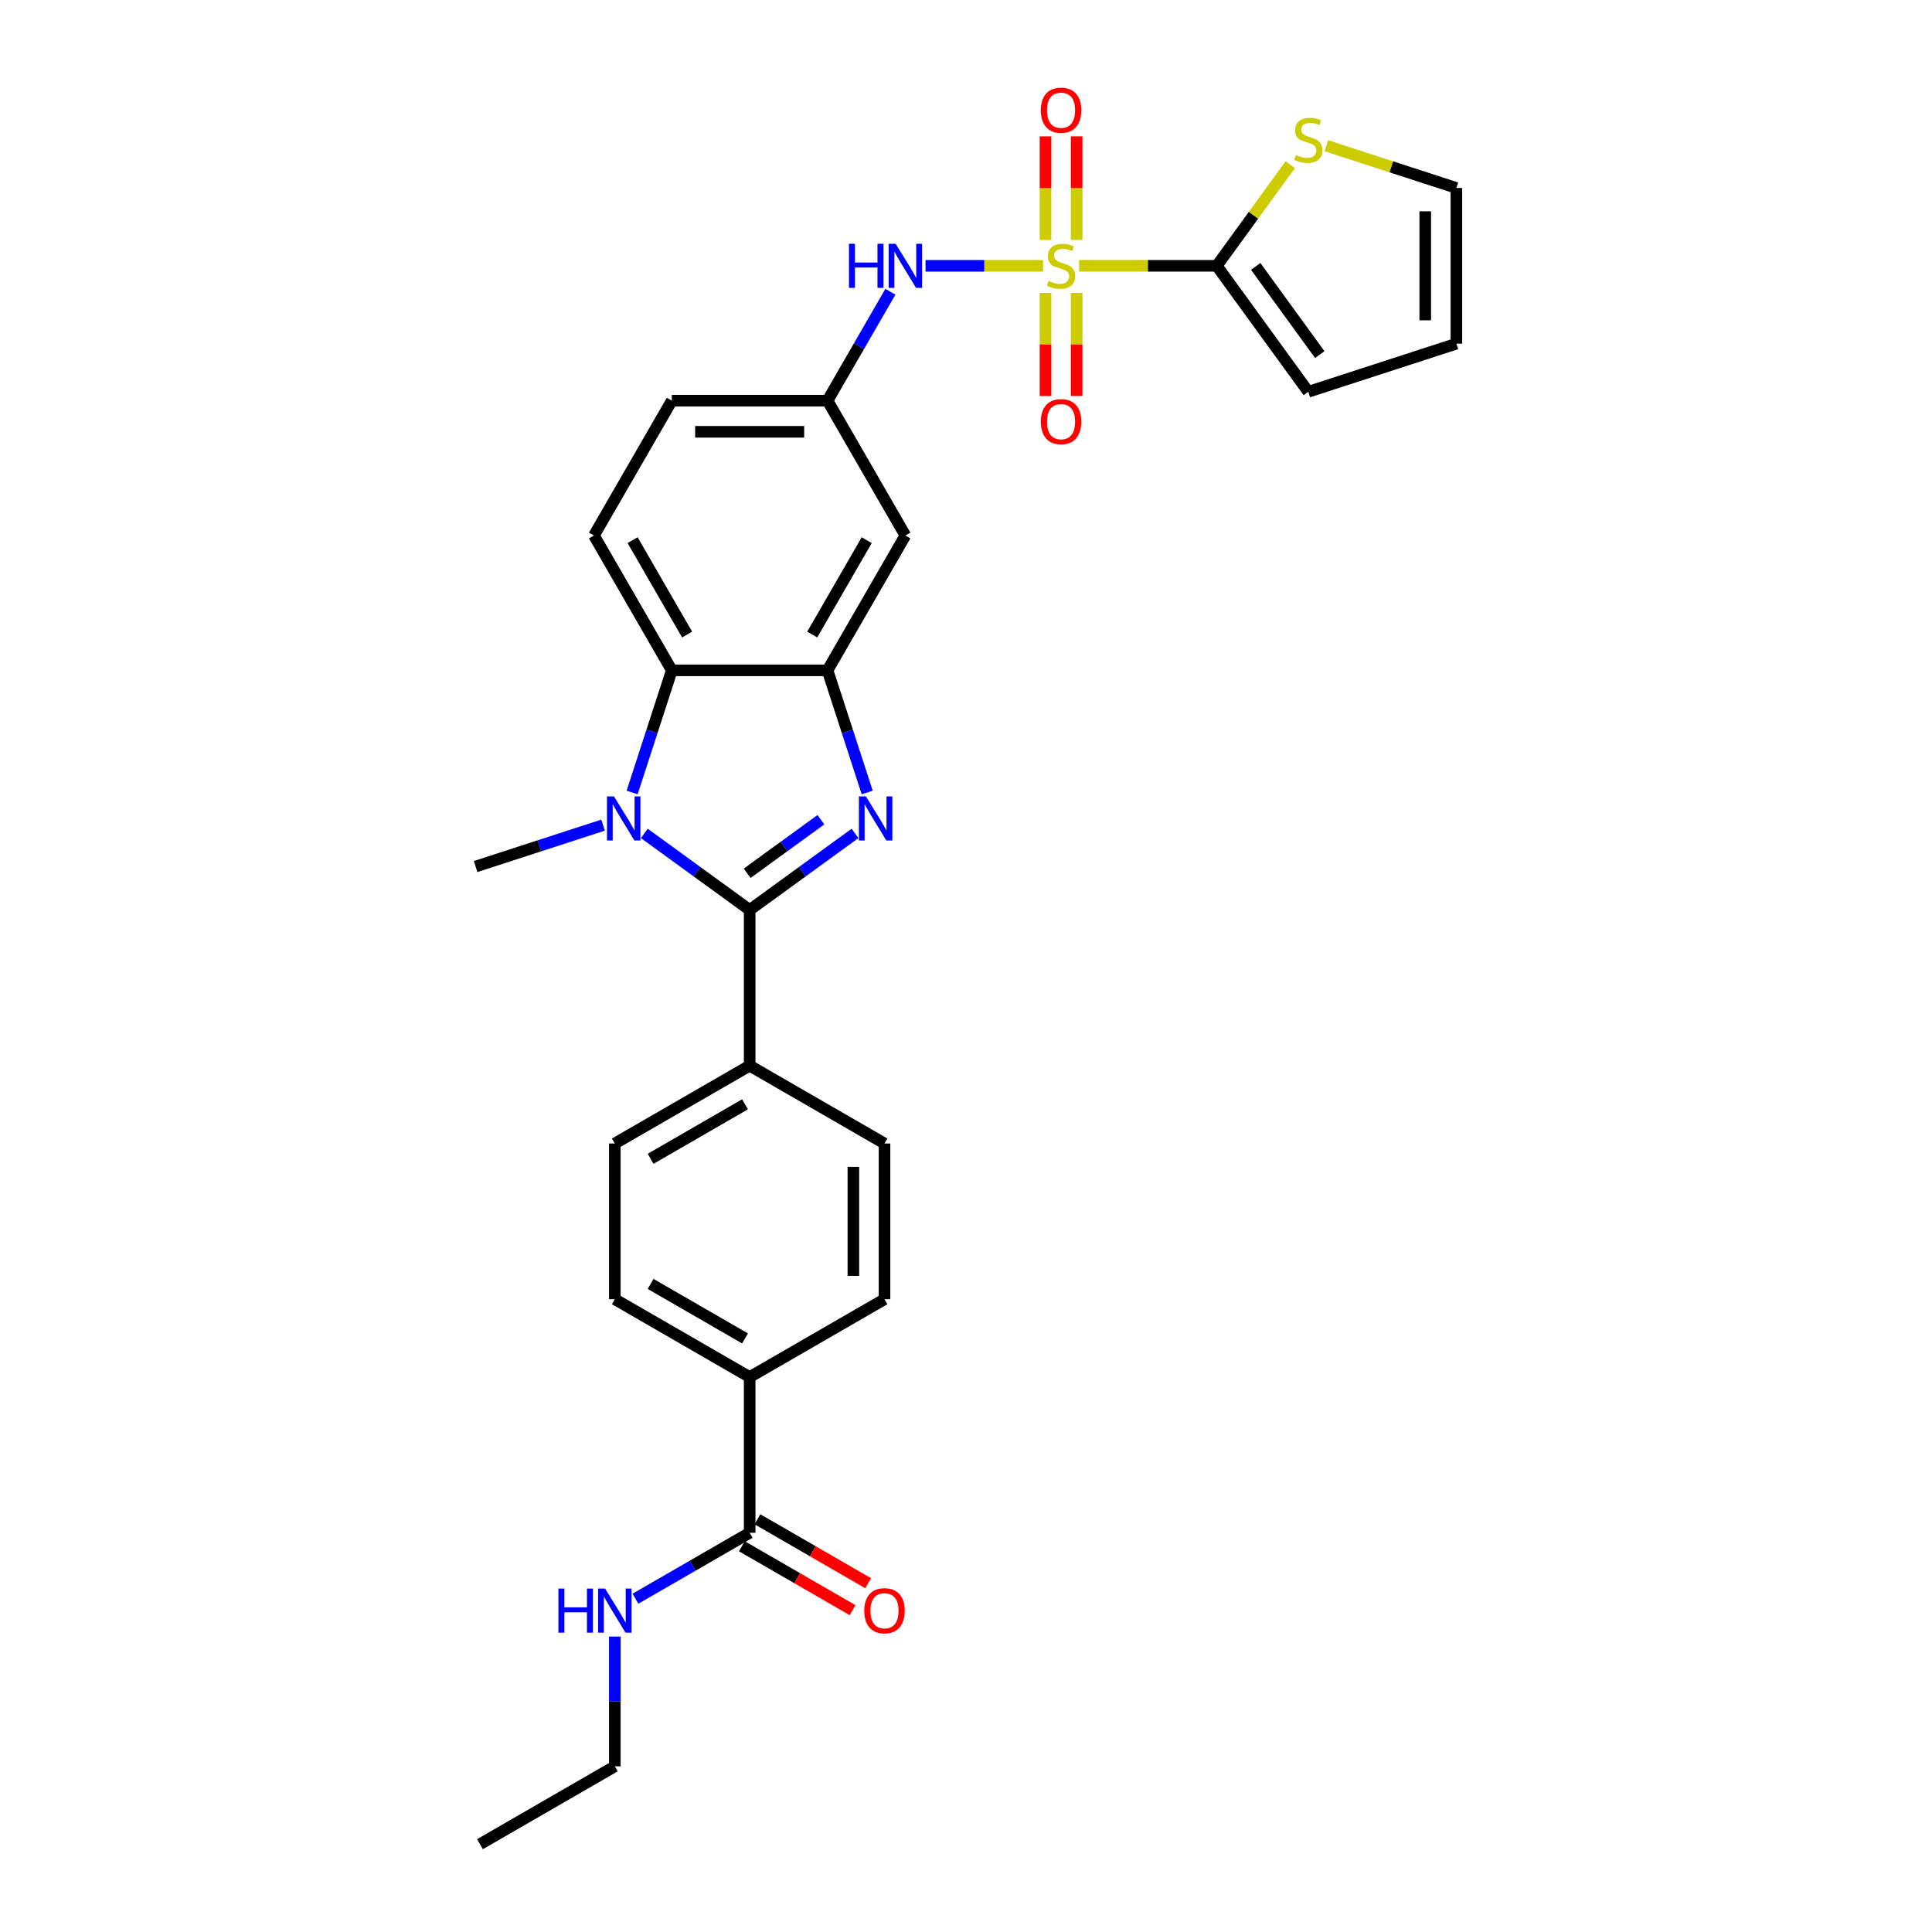 <?xml version='1.0' encoding='iso-8859-1'?>
<svg version='1.1' baseProfile='full'
              xmlns='http://www.w3.org/2000/svg'
                      xmlns:rdkit='http://www.rdkit.org/xml'
                      xmlns:xlink='http://www.w3.org/1999/xlink'
                  xml:space='preserve'
width='1000px' height='1000px' viewBox='0 0 1000 1000'>
<!-- END OF HEADER -->
<rect style='opacity:1.0;fill:#FFFFFF;stroke:none' width='1000' height='1000' x='0' y='0'> </rect>
<path class='bond-4' d='M 558.544,137.588 L 594.173,137.588' style='fill:none;fill-rule:evenodd;stroke:#CCCC00;stroke-width:6px;stroke-linecap:butt;stroke-linejoin:miter;stroke-opacity:1' />
<path class='bond-4' d='M 594.173,137.588 L 629.803,137.588' style='fill:none;fill-rule:evenodd;stroke:#000000;stroke-width:6px;stroke-linecap:butt;stroke-linejoin:miter;stroke-opacity:1' />
<path class='bond-6' d='M 539.878,137.588 L 509.467,137.588' style='fill:none;fill-rule:evenodd;stroke:#CCCC00;stroke-width:6px;stroke-linecap:butt;stroke-linejoin:miter;stroke-opacity:1' />
<path class='bond-6' d='M 509.467,137.588 L 479.056,137.588' style='fill:none;fill-rule:evenodd;stroke:#0000FF;stroke-width:6px;stroke-linecap:butt;stroke-linejoin:miter;stroke-opacity:1' />
<path class='bond-11' d='M 541.152,151.595 L 541.152,178.285' style='fill:none;fill-rule:evenodd;stroke:#CCCC00;stroke-width:6px;stroke-linecap:butt;stroke-linejoin:miter;stroke-opacity:1' />
<path class='bond-11' d='M 541.152,178.285 L 541.152,204.975' style='fill:none;fill-rule:evenodd;stroke:#FF0000;stroke-width:6px;stroke-linecap:butt;stroke-linejoin:miter;stroke-opacity:1' />
<path class='bond-11' d='M 557.27,151.595 L 557.27,178.285' style='fill:none;fill-rule:evenodd;stroke:#CCCC00;stroke-width:6px;stroke-linecap:butt;stroke-linejoin:miter;stroke-opacity:1' />
<path class='bond-11' d='M 557.27,178.285 L 557.27,204.975' style='fill:none;fill-rule:evenodd;stroke:#FF0000;stroke-width:6px;stroke-linecap:butt;stroke-linejoin:miter;stroke-opacity:1' />
<path class='bond-12' d='M 557.27,124.193 L 557.27,97.382' style='fill:none;fill-rule:evenodd;stroke:#CCCC00;stroke-width:6px;stroke-linecap:butt;stroke-linejoin:miter;stroke-opacity:1' />
<path class='bond-12' d='M 557.27,97.382 L 557.27,70.571' style='fill:none;fill-rule:evenodd;stroke:#FF0000;stroke-width:6px;stroke-linecap:butt;stroke-linejoin:miter;stroke-opacity:1' />
<path class='bond-12' d='M 541.152,124.193 L 541.152,97.382' style='fill:none;fill-rule:evenodd;stroke:#CCCC00;stroke-width:6px;stroke-linecap:butt;stroke-linejoin:miter;stroke-opacity:1' />
<path class='bond-12' d='M 541.152,97.382 L 541.152,70.571' style='fill:none;fill-rule:evenodd;stroke:#FF0000;stroke-width:6px;stroke-linecap:butt;stroke-linejoin:miter;stroke-opacity:1' />
<path class='bond-0' d='M 388.026,470.992 L 415.291,451.182' style='fill:none;fill-rule:evenodd;stroke:#000000;stroke-width:6px;stroke-linecap:butt;stroke-linejoin:miter;stroke-opacity:1' />
<path class='bond-0' d='M 415.291,451.182 L 442.556,431.373' style='fill:none;fill-rule:evenodd;stroke:#0000FF;stroke-width:6px;stroke-linecap:butt;stroke-linejoin:miter;stroke-opacity:1' />
<path class='bond-0' d='M 386.732,452.009 L 405.817,438.142' style='fill:none;fill-rule:evenodd;stroke:#000000;stroke-width:6px;stroke-linecap:butt;stroke-linejoin:miter;stroke-opacity:1' />
<path class='bond-0' d='M 405.817,438.142 L 424.903,424.276' style='fill:none;fill-rule:evenodd;stroke:#0000FF;stroke-width:6px;stroke-linecap:butt;stroke-linejoin:miter;stroke-opacity:1' />
<path class='bond-10' d='M 388.026,470.992 L 388.026,551.584' style='fill:none;fill-rule:evenodd;stroke:#000000;stroke-width:6px;stroke-linecap:butt;stroke-linejoin:miter;stroke-opacity:1' />
<path class='bond-31' d='M 388.026,470.992 L 360.761,451.182' style='fill:none;fill-rule:evenodd;stroke:#000000;stroke-width:6px;stroke-linecap:butt;stroke-linejoin:miter;stroke-opacity:1' />
<path class='bond-31' d='M 360.761,451.182 L 333.496,431.373' style='fill:none;fill-rule:evenodd;stroke:#0000FF;stroke-width:6px;stroke-linecap:butt;stroke-linejoin:miter;stroke-opacity:1' />
<path class='bond-1' d='M 448.864,410.194 L 438.593,378.583' style='fill:none;fill-rule:evenodd;stroke:#0000FF;stroke-width:6px;stroke-linecap:butt;stroke-linejoin:miter;stroke-opacity:1' />
<path class='bond-1' d='M 438.593,378.583 L 428.322,346.973' style='fill:none;fill-rule:evenodd;stroke:#000000;stroke-width:6px;stroke-linecap:butt;stroke-linejoin:miter;stroke-opacity:1' />
<path class='bond-2' d='M 327.188,410.194 L 337.459,378.583' style='fill:none;fill-rule:evenodd;stroke:#0000FF;stroke-width:6px;stroke-linecap:butt;stroke-linejoin:miter;stroke-opacity:1' />
<path class='bond-2' d='M 337.459,378.583 L 347.73,346.973' style='fill:none;fill-rule:evenodd;stroke:#000000;stroke-width:6px;stroke-linecap:butt;stroke-linejoin:miter;stroke-opacity:1' />
<path class='bond-26' d='M 312.155,427.088 L 279.167,437.806' style='fill:none;fill-rule:evenodd;stroke:#0000FF;stroke-width:6px;stroke-linecap:butt;stroke-linejoin:miter;stroke-opacity:1' />
<path class='bond-26' d='M 279.167,437.806 L 246.178,448.525' style='fill:none;fill-rule:evenodd;stroke:#000000;stroke-width:6px;stroke-linecap:butt;stroke-linejoin:miter;stroke-opacity:1' />
<path class='bond-3' d='M 428.322,346.973 L 468.619,277.178' style='fill:none;fill-rule:evenodd;stroke:#000000;stroke-width:6px;stroke-linecap:butt;stroke-linejoin:miter;stroke-opacity:1' />
<path class='bond-3' d='M 420.408,328.444 L 448.615,279.588' style='fill:none;fill-rule:evenodd;stroke:#000000;stroke-width:6px;stroke-linecap:butt;stroke-linejoin:miter;stroke-opacity:1' />
<path class='bond-30' d='M 428.322,346.973 L 347.73,346.973' style='fill:none;fill-rule:evenodd;stroke:#000000;stroke-width:6px;stroke-linecap:butt;stroke-linejoin:miter;stroke-opacity:1' />
<path class='bond-8' d='M 629.803,137.588 L 648.822,111.41' style='fill:none;fill-rule:evenodd;stroke:#000000;stroke-width:6px;stroke-linecap:butt;stroke-linejoin:miter;stroke-opacity:1' />
<path class='bond-8' d='M 648.822,111.41 L 667.842,85.232' style='fill:none;fill-rule:evenodd;stroke:#CCCC00;stroke-width:6px;stroke-linecap:butt;stroke-linejoin:miter;stroke-opacity:1' />
<path class='bond-16' d='M 629.803,137.588 L 677.174,202.788' style='fill:none;fill-rule:evenodd;stroke:#000000;stroke-width:6px;stroke-linecap:butt;stroke-linejoin:miter;stroke-opacity:1' />
<path class='bond-16' d='M 649.949,137.894 L 683.109,183.534' style='fill:none;fill-rule:evenodd;stroke:#000000;stroke-width:6px;stroke-linecap:butt;stroke-linejoin:miter;stroke-opacity:1' />
<path class='bond-5' d='M 347.73,346.973 L 307.434,277.178' style='fill:none;fill-rule:evenodd;stroke:#000000;stroke-width:6px;stroke-linecap:butt;stroke-linejoin:miter;stroke-opacity:1' />
<path class='bond-5' d='M 355.645,328.444 L 327.437,279.588' style='fill:none;fill-rule:evenodd;stroke:#000000;stroke-width:6px;stroke-linecap:butt;stroke-linejoin:miter;stroke-opacity:1' />
<path class='bond-14' d='M 460.867,151.014 L 444.595,179.199' style='fill:none;fill-rule:evenodd;stroke:#0000FF;stroke-width:6px;stroke-linecap:butt;stroke-linejoin:miter;stroke-opacity:1' />
<path class='bond-14' d='M 444.595,179.199 L 428.322,207.383' style='fill:none;fill-rule:evenodd;stroke:#000000;stroke-width:6px;stroke-linecap:butt;stroke-linejoin:miter;stroke-opacity:1' />
<path class='bond-7' d='M 388.026,793.361 L 388.026,712.768' style='fill:none;fill-rule:evenodd;stroke:#000000;stroke-width:6px;stroke-linecap:butt;stroke-linejoin:miter;stroke-opacity:1' />
<path class='bond-18' d='M 383.997,800.34 L 412.648,816.882' style='fill:none;fill-rule:evenodd;stroke:#000000;stroke-width:6px;stroke-linecap:butt;stroke-linejoin:miter;stroke-opacity:1' />
<path class='bond-18' d='M 412.648,816.882 L 441.3,833.424' style='fill:none;fill-rule:evenodd;stroke:#FF0000;stroke-width:6px;stroke-linecap:butt;stroke-linejoin:miter;stroke-opacity:1' />
<path class='bond-18' d='M 392.056,786.381 L 420.708,802.923' style='fill:none;fill-rule:evenodd;stroke:#000000;stroke-width:6px;stroke-linecap:butt;stroke-linejoin:miter;stroke-opacity:1' />
<path class='bond-18' d='M 420.708,802.923 L 449.359,819.465' style='fill:none;fill-rule:evenodd;stroke:#FF0000;stroke-width:6px;stroke-linecap:butt;stroke-linejoin:miter;stroke-opacity:1' />
<path class='bond-24' d='M 388.026,793.361 L 358.464,810.429' style='fill:none;fill-rule:evenodd;stroke:#000000;stroke-width:6px;stroke-linecap:butt;stroke-linejoin:miter;stroke-opacity:1' />
<path class='bond-24' d='M 358.464,810.429 L 328.902,827.496' style='fill:none;fill-rule:evenodd;stroke:#0000FF;stroke-width:6px;stroke-linecap:butt;stroke-linejoin:miter;stroke-opacity:1' />
<path class='bond-17' d='M 686.507,75.419 L 720.164,86.356' style='fill:none;fill-rule:evenodd;stroke:#CCCC00;stroke-width:6px;stroke-linecap:butt;stroke-linejoin:miter;stroke-opacity:1' />
<path class='bond-17' d='M 720.164,86.356 L 753.822,97.291' style='fill:none;fill-rule:evenodd;stroke:#000000;stroke-width:6px;stroke-linecap:butt;stroke-linejoin:miter;stroke-opacity:1' />
<path class='bond-9' d='M 468.619,277.178 L 428.322,207.383' style='fill:none;fill-rule:evenodd;stroke:#000000;stroke-width:6px;stroke-linecap:butt;stroke-linejoin:miter;stroke-opacity:1' />
<path class='bond-20' d='M 388.026,551.584 L 457.821,591.88' style='fill:none;fill-rule:evenodd;stroke:#000000;stroke-width:6px;stroke-linecap:butt;stroke-linejoin:miter;stroke-opacity:1' />
<path class='bond-21' d='M 388.026,551.584 L 318.231,591.88' style='fill:none;fill-rule:evenodd;stroke:#000000;stroke-width:6px;stroke-linecap:butt;stroke-linejoin:miter;stroke-opacity:1' />
<path class='bond-21' d='M 385.616,571.587 L 336.76,599.795' style='fill:none;fill-rule:evenodd;stroke:#000000;stroke-width:6px;stroke-linecap:butt;stroke-linejoin:miter;stroke-opacity:1' />
<path class='bond-13' d='M 307.434,277.178 L 347.73,207.383' style='fill:none;fill-rule:evenodd;stroke:#000000;stroke-width:6px;stroke-linecap:butt;stroke-linejoin:miter;stroke-opacity:1' />
<path class='bond-25' d='M 428.322,207.383 L 347.73,207.383' style='fill:none;fill-rule:evenodd;stroke:#000000;stroke-width:6px;stroke-linecap:butt;stroke-linejoin:miter;stroke-opacity:1' />
<path class='bond-25' d='M 416.234,223.501 L 359.819,223.501' style='fill:none;fill-rule:evenodd;stroke:#000000;stroke-width:6px;stroke-linecap:butt;stroke-linejoin:miter;stroke-opacity:1' />
<path class='bond-15' d='M 388.026,712.768 L 318.231,672.472' style='fill:none;fill-rule:evenodd;stroke:#000000;stroke-width:6px;stroke-linecap:butt;stroke-linejoin:miter;stroke-opacity:1' />
<path class='bond-15' d='M 385.616,692.765 L 336.76,664.558' style='fill:none;fill-rule:evenodd;stroke:#000000;stroke-width:6px;stroke-linecap:butt;stroke-linejoin:miter;stroke-opacity:1' />
<path class='bond-32' d='M 388.026,712.768 L 457.821,672.472' style='fill:none;fill-rule:evenodd;stroke:#000000;stroke-width:6px;stroke-linecap:butt;stroke-linejoin:miter;stroke-opacity:1' />
<path class='bond-19' d='M 677.174,202.788 L 753.822,177.884' style='fill:none;fill-rule:evenodd;stroke:#000000;stroke-width:6px;stroke-linecap:butt;stroke-linejoin:miter;stroke-opacity:1' />
<path class='bond-29' d='M 753.822,97.291 L 753.822,177.884' style='fill:none;fill-rule:evenodd;stroke:#000000;stroke-width:6px;stroke-linecap:butt;stroke-linejoin:miter;stroke-opacity:1' />
<path class='bond-29' d='M 737.704,109.38 L 737.704,165.795' style='fill:none;fill-rule:evenodd;stroke:#000000;stroke-width:6px;stroke-linecap:butt;stroke-linejoin:miter;stroke-opacity:1' />
<path class='bond-23' d='M 457.821,591.88 L 457.821,672.472' style='fill:none;fill-rule:evenodd;stroke:#000000;stroke-width:6px;stroke-linecap:butt;stroke-linejoin:miter;stroke-opacity:1' />
<path class='bond-23' d='M 441.703,603.969 L 441.703,660.383' style='fill:none;fill-rule:evenodd;stroke:#000000;stroke-width:6px;stroke-linecap:butt;stroke-linejoin:miter;stroke-opacity:1' />
<path class='bond-22' d='M 318.231,591.88 L 318.231,672.472' style='fill:none;fill-rule:evenodd;stroke:#000000;stroke-width:6px;stroke-linecap:butt;stroke-linejoin:miter;stroke-opacity:1' />
<path class='bond-27' d='M 318.231,847.084 L 318.231,880.666' style='fill:none;fill-rule:evenodd;stroke:#0000FF;stroke-width:6px;stroke-linecap:butt;stroke-linejoin:miter;stroke-opacity:1' />
<path class='bond-27' d='M 318.231,880.666 L 318.231,914.249' style='fill:none;fill-rule:evenodd;stroke:#000000;stroke-width:6px;stroke-linecap:butt;stroke-linejoin:miter;stroke-opacity:1' />
<path class='bond-28' d='M 318.231,914.249 L 248.436,954.545' style='fill:none;fill-rule:evenodd;stroke:#000000;stroke-width:6px;stroke-linecap:butt;stroke-linejoin:miter;stroke-opacity:1' />
<path  class='atom-0' d='M 542.764 145.421
Q 543.021 145.518, 544.085 145.969
Q 545.149 146.421, 546.31 146.711
Q 547.502 146.969, 548.663 146.969
Q 550.823 146.969, 552.08 145.937
Q 553.337 144.873, 553.337 143.036
Q 553.337 141.778, 552.693 141.005
Q 552.08 140.231, 551.113 139.812
Q 550.146 139.393, 548.534 138.909
Q 546.503 138.297, 545.278 137.717
Q 544.085 137.136, 543.215 135.911
Q 542.377 134.686, 542.377 132.623
Q 542.377 129.754, 544.311 127.981
Q 546.277 126.208, 550.146 126.208
Q 552.789 126.208, 555.787 127.465
L 555.046 129.948
Q 552.306 128.819, 550.243 128.819
Q 548.018 128.819, 546.793 129.754
Q 545.568 130.657, 545.6 132.236
Q 545.6 133.461, 546.213 134.203
Q 546.858 134.944, 547.76 135.363
Q 548.695 135.782, 550.243 136.266
Q 552.306 136.911, 553.531 137.555
Q 554.756 138.2, 555.626 139.522
Q 556.529 140.811, 556.529 143.036
Q 556.529 146.195, 554.401 147.904
Q 552.306 149.58, 548.792 149.58
Q 546.761 149.58, 545.214 149.129
Q 543.698 148.709, 541.893 147.968
L 542.764 145.421
' fill='#CCCC00'/>
<path  class='atom-2' d='M 448.182 412.209
L 455.661 424.298
Q 456.402 425.49, 457.595 427.65
Q 458.788 429.81, 458.852 429.939
L 458.852 412.209
L 461.882 412.209
L 461.882 435.032
L 458.755 435.032
L 450.729 421.815
Q 449.794 420.268, 448.794 418.495
Q 447.827 416.722, 447.537 416.174
L 447.537 435.032
L 444.571 435.032
L 444.571 412.209
L 448.182 412.209
' fill='#0000FF'/>
<path  class='atom-3' d='M 317.781 412.209
L 325.26 424.298
Q 326.001 425.49, 327.194 427.65
Q 328.387 429.81, 328.451 429.939
L 328.451 412.209
L 331.481 412.209
L 331.481 435.032
L 328.354 435.032
L 320.327 421.815
Q 319.393 420.268, 318.393 418.495
Q 317.426 416.722, 317.136 416.174
L 317.136 435.032
L 314.17 435.032
L 314.17 412.209
L 317.781 412.209
' fill='#0000FF'/>
<path  class='atom-7' d='M 439.428 126.176
L 442.523 126.176
L 442.523 135.879
L 454.193 135.879
L 454.193 126.176
L 457.287 126.176
L 457.287 149
L 454.193 149
L 454.193 138.458
L 442.523 138.458
L 442.523 149
L 439.428 149
L 439.428 126.176
' fill='#0000FF'/>
<path  class='atom-7' d='M 463.574 126.176
L 471.053 138.265
Q 471.794 139.457, 472.987 141.617
Q 474.179 143.777, 474.244 143.906
L 474.244 126.176
L 477.274 126.176
L 477.274 149
L 474.147 149
L 466.12 135.782
Q 465.185 134.235, 464.186 132.462
Q 463.219 130.689, 462.929 130.141
L 462.929 149
L 459.963 149
L 459.963 126.176
L 463.574 126.176
' fill='#0000FF'/>
<path  class='atom-9' d='M 670.727 80.221
Q 670.985 80.317, 672.049 80.769
Q 673.112 81.22, 674.273 81.51
Q 675.466 81.768, 676.626 81.768
Q 678.786 81.768, 680.043 80.737
Q 681.301 79.673, 681.301 77.835
Q 681.301 76.578, 680.656 75.804
Q 680.043 75.031, 679.076 74.612
Q 678.109 74.192, 676.497 73.709
Q 674.466 73.096, 673.241 72.516
Q 672.049 71.936, 671.178 70.711
Q 670.34 69.486, 670.34 67.423
Q 670.34 64.554, 672.274 62.781
Q 674.241 61.008, 678.109 61.008
Q 680.753 61.008, 683.751 62.265
L 683.009 64.747
Q 680.269 63.619, 678.206 63.619
Q 675.981 63.619, 674.756 64.554
Q 673.531 65.456, 673.564 67.036
Q 673.564 68.261, 674.176 69.002
Q 674.821 69.744, 675.724 70.163
Q 676.658 70.582, 678.206 71.065
Q 680.269 71.71, 681.494 72.355
Q 682.719 73, 683.589 74.321
Q 684.492 75.611, 684.492 77.835
Q 684.492 80.994, 682.364 82.703
Q 680.269 84.379, 676.755 84.379
Q 674.724 84.379, 673.177 83.928
Q 671.662 83.509, 669.856 82.767
L 670.727 80.221
' fill='#CCCC00'/>
<path  class='atom-12' d='M 538.734 218.244
Q 538.734 212.764, 541.442 209.702
Q 544.15 206.639, 549.211 206.639
Q 554.272 206.639, 556.98 209.702
Q 559.688 212.764, 559.688 218.244
Q 559.688 223.789, 556.948 226.948
Q 554.208 230.075, 549.211 230.075
Q 544.182 230.075, 541.442 226.948
Q 538.734 223.821, 538.734 218.244
M 549.211 227.496
Q 552.693 227.496, 554.562 225.175
Q 556.464 222.822, 556.464 218.244
Q 556.464 213.764, 554.562 211.507
Q 552.693 209.218, 549.211 209.218
Q 545.729 209.218, 543.827 211.475
Q 541.958 213.731, 541.958 218.244
Q 541.958 222.854, 543.827 225.175
Q 545.729 227.496, 549.211 227.496
' fill='#FF0000'/>
<path  class='atom-13' d='M 538.734 57.06
Q 538.734 51.58, 541.442 48.517
Q 544.15 45.455, 549.211 45.455
Q 554.272 45.455, 556.98 48.517
Q 559.688 51.58, 559.688 57.06
Q 559.688 62.605, 556.948 65.764
Q 554.208 68.891, 549.211 68.891
Q 544.182 68.891, 541.442 65.764
Q 538.734 62.637, 538.734 57.06
M 549.211 66.312
Q 552.693 66.312, 554.562 63.991
Q 556.464 61.638, 556.464 57.06
Q 556.464 52.579, 554.562 50.322
Q 552.693 48.033, 549.211 48.033
Q 545.729 48.033, 543.827 50.29
Q 541.958 52.547, 541.958 57.06
Q 541.958 61.67, 543.827 63.991
Q 545.729 66.312, 549.211 66.312
' fill='#FF0000'/>
<path  class='atom-19' d='M 447.344 833.721
Q 447.344 828.241, 450.052 825.179
Q 452.76 822.116, 457.821 822.116
Q 462.883 822.116, 465.59 825.179
Q 468.298 828.241, 468.298 833.721
Q 468.298 839.266, 465.558 842.425
Q 462.818 845.552, 457.821 845.552
Q 452.792 845.552, 450.052 842.425
Q 447.344 839.298, 447.344 833.721
M 457.821 842.973
Q 461.303 842.973, 463.173 840.652
Q 465.075 838.299, 465.075 833.721
Q 465.075 829.241, 463.173 826.984
Q 461.303 824.695, 457.821 824.695
Q 454.34 824.695, 452.438 826.952
Q 450.568 829.208, 450.568 833.721
Q 450.568 838.331, 452.438 840.652
Q 454.34 842.973, 457.821 842.973
' fill='#FF0000'/>
<path  class='atom-25' d='M 289.041 822.245
L 292.136 822.245
L 292.136 831.948
L 303.805 831.948
L 303.805 822.245
L 306.9 822.245
L 306.9 845.069
L 303.805 845.069
L 303.805 834.527
L 292.136 834.527
L 292.136 845.069
L 289.041 845.069
L 289.041 822.245
' fill='#0000FF'/>
<path  class='atom-25' d='M 313.186 822.245
L 320.665 834.334
Q 321.407 835.527, 322.599 837.687
Q 323.792 839.846, 323.857 839.975
L 323.857 822.245
L 326.887 822.245
L 326.887 845.069
L 323.76 845.069
L 315.733 831.852
Q 314.798 830.304, 313.799 828.531
Q 312.832 826.758, 312.541 826.21
L 312.541 845.069
L 309.576 845.069
L 309.576 822.245
L 313.186 822.245
' fill='#0000FF'/>
</svg>
